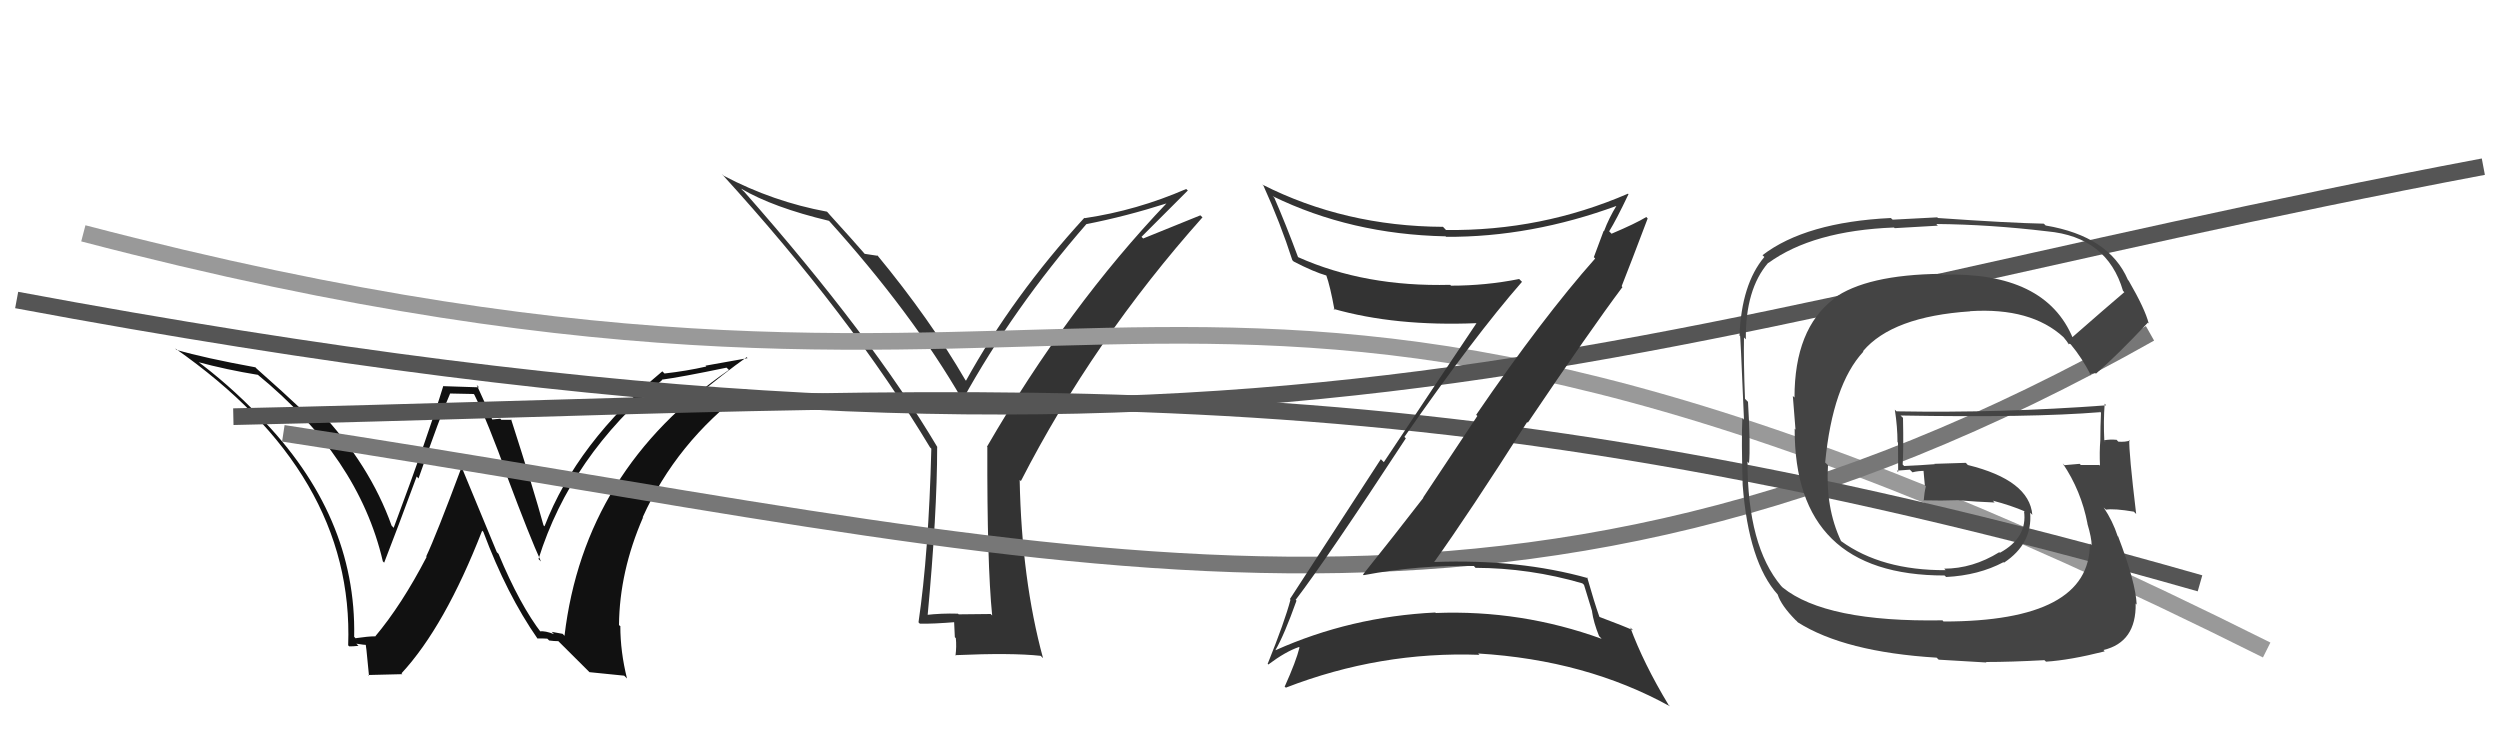 <svg xmlns="http://www.w3.org/2000/svg" width="150" height="44" viewBox="0,0,150,44"><path fill="#333" d="M59.52 36.92L59.44 36.84L57.52 36.86L57.48 36.82Q56.49 36.79 55.54 36.90L55.57 36.93L55.65 37.01Q56.23 30.81 56.23 26.81L56.23 26.82L56.25 26.84Q52.30 20.18 44.65 11.50L44.55 11.41L44.47 11.32Q46.39 12.45 49.74 13.25L49.78 13.28L49.67 13.17Q54.72 18.76 57.73 23.97L57.72 23.97L57.75 24.00Q60.80 18.48 65.18 13.45L65.10 13.38L65.17 13.45Q67.53 12.99 70.04 12.19L70.10 12.25L70.02 12.17Q64.09 18.39 59.22 26.80L59.09 26.66L59.24 26.82Q59.22 33.84 59.53 36.93ZM68.49 14.21L71.27 11.43L71.17 11.34Q68.20 12.63 65.08 13.09L65.03 13.04L65.06 13.07Q60.78 17.74 57.96 22.84L58.00 22.88L57.92 22.80Q55.81 19.16 52.61 15.28L52.73 15.40L52.68 15.35Q52.37 15.30 51.88 15.23L51.81 15.17L51.89 15.24Q51.20 14.44 49.68 12.77L49.79 12.88L49.62 12.70Q46.40 12.11 43.43 10.55L43.40 10.52L43.30 10.43Q51.04 18.92 55.80 26.84L55.80 26.84L55.88 26.92Q55.72 33.20 55.11 37.34L55.01 37.24L55.19 37.42Q55.96 37.44 57.41 37.32L57.24 37.16L57.29 38.23L57.35 38.29Q57.40 38.80 57.33 39.33L57.34 39.34L57.30 39.31Q60.69 39.16 62.44 39.35L62.54 39.45L62.58 39.48Q61.30 34.78 61.18 28.80L61.21 28.82L61.25 28.87Q65.60 20.39 72.15 13.04L72.02 12.92L68.59 14.31Z"/><path fill="#111" d="M32.50 38.00L32.41 37.91L32.51 38.01Q31.20 36.32 29.91 33.23L29.81 33.13L27.69 28.01L27.70 28.02Q26.18 32.10 25.57 33.39L25.54 33.36L25.60 33.41Q24.10 36.30 22.50 38.20L22.54 38.24L22.49 38.18Q22.10 38.18 21.34 38.29L21.41 38.37L21.25 38.21Q21.40 30.93 15.57 24.99L15.52 24.94L15.49 24.90Q13.69 23.03 11.68 21.55L11.77 21.65L11.83 21.71Q13.61 22.19 15.47 22.49L15.50 22.52L15.45 22.47Q21.52 27.44 22.97 33.68L22.95 33.66L23.05 33.76Q23.82 31.79 25.00 28.59L25.04 28.63L25.11 28.71Q26.43 24.92 27.00 23.63L26.99 23.61L28.42 23.64L28.46 23.68Q29.28 25.34 30.46 28.61L30.48 28.63L30.42 28.57Q31.81 32.28 32.46 33.69L32.31 33.54L32.31 33.54Q34.24 27.37 39.73 22.80L39.65 22.72L39.71 22.78Q40.85 22.63 43.59 22.06L43.70 22.16L43.73 22.20Q35.05 28.18 33.87 38.15L33.76 38.03L33.10 37.91L33.24 38.05Q32.72 37.84 32.38 37.88ZM35.37 40.33L37.45 40.54L37.62 40.71Q37.22 39.10 37.22 37.57L37.27 37.63L37.14 37.50Q37.17 34.29 38.58 31.05L38.66 31.13L38.56 31.04Q40.58 26.55 44.69 23.46L44.62 23.40L44.63 23.40Q43.36 23.62 41.50 23.96L41.68 24.15L41.52 23.98Q43.50 22.35 44.80 21.43L44.85 21.49L42.33 21.94L42.38 21.99Q41.20 22.26 39.87 22.41L39.84 22.38L39.74 22.28Q34.61 26.55 32.67 31.58L32.76 31.67L32.61 31.52Q32.04 29.43 30.67 25.17L30.64 25.14L30.70 25.19Q30.35 25.19 30.08 25.19L30.02 25.12L29.53 25.17L29.54 25.18Q29.40 24.84 28.60 23.09L28.74 23.24L26.62 23.17L26.60 23.15Q25.72 26.04 23.62 31.67L23.48 31.52L23.50 31.55Q22.20 27.89 19.12 24.61L19.16 24.65L19.11 24.61Q18.85 24.62 18.55 24.58L18.61 24.64L17.99 24.47L17.89 24.38Q17.18 23.70 15.39 22.11L15.29 22.00L15.33 22.04Q12.26 21.48 10.58 20.99L10.61 21.01L10.50 20.90Q21.27 28.41 20.89 38.72L20.92 38.75L20.95 38.78Q21.15 38.79 21.51 38.75L21.40 38.64L21.38 38.62Q21.86 38.70 22.05 38.70L22.06 38.71L21.91 38.56Q21.95 38.45 22.14 40.55L22.10 40.50L24.14 40.45L24.09 40.40Q26.69 37.59 28.93 31.84L29.04 31.95L29.00 31.91Q30.40 35.66 32.26 38.33L32.32 38.38L32.24 38.31Q32.57 38.30 32.84 38.32L32.88 38.36L32.95 38.43Q33.24 38.47 33.50 38.47L33.31 38.28L35.48 40.44Z"/><path d="M5 14 C70 31,68 5,136 39" stroke="#999" fill="none"/><path d="M17 26 C63 33,90 42,129 20" stroke="#777" fill="none"/><path d="M1 18 C76 32,96 20,149 10" stroke="#555" fill="none"/><path d="M14 25 C60 24,83 21,132 35" stroke="#555" fill="none"/><path fill="#333" d="M77.70 35.95L77.63 35.88L77.74 35.99Q79.59 33.57 84.35 26.30L84.27 26.22L84.26 26.22Q88.46 20.18 91.32 16.91L91.19 16.78L91.15 16.74Q89.15 17.14 87.06 17.14L87.00 17.08L87.01 17.09Q81.89 17.22 77.89 15.43L77.76 15.30L77.88 15.42Q77.14 13.43 76.46 11.87L76.52 11.92L76.36 11.77Q81.05 14.06 86.72 14.18L86.67 14.12L86.76 14.21Q91.86 14.24 97.03 12.34L97.08 12.39L97.01 12.31Q96.54 13.07 96.24 13.87L96.22 13.85L95.63 15.43L95.71 15.51Q92.56 19.06 88.57 24.89L88.64 24.96L85.39 29.85L85.40 29.87Q83.61 32.19 81.78 34.47L81.78 34.47L81.82 34.51Q85.12 33.89 88.43 33.96L88.48 34.01L88.53 34.07Q91.78 34.08 94.94 35.00L95.04 35.09L95.53 36.69L95.52 36.68Q95.61 37.34 95.95 38.18L95.94 38.16L96.10 38.33Q91.28 36.58 86.14 36.78L86.17 36.81L86.12 36.75Q81.03 37.00 76.54 39.01L76.70 39.18L76.53 39.00Q77.06 38.09 77.79 36.04ZM76.01 39.78L76.10 39.87L76.10 39.87Q77.14 39.09 77.94 38.82L78.01 38.89L77.97 38.85Q77.77 39.67 77.08 41.20L77.03 41.14L77.15 41.26Q82.80 39.07 88.77 39.29L88.75 39.27L88.69 39.21Q95.17 39.60 100.20 42.38L100.17 42.35L100.11 42.29Q98.61 39.80 97.81 37.63L97.81 37.64L97.99 37.82Q97.50 37.59 95.98 37.02L95.90 36.94L95.96 37.00Q95.65 36.12 95.23 34.64L95.33 34.74L95.28 34.69Q91.15 33.53 86.05 33.72L86.11 33.78L86.05 33.72Q88.09 30.88 91.63 25.32L91.78 25.47L91.67 25.36Q95.44 19.77 97.35 17.22L97.34 17.22L97.30 17.17Q97.84 15.81 98.86 13.11L98.77 13.01L98.78 13.02Q98.14 13.41 96.70 14.02L96.70 14.03L96.55 13.88Q96.99 13.17 97.71 11.65L97.62 11.56L97.68 11.62Q92.48 13.87 86.77 13.80L86.76 13.80L86.58 13.61Q80.68 13.58 75.73 11.07L75.83 11.16L75.81 11.15Q76.82 13.37 77.54 15.61L77.55 15.62L77.62 15.69Q78.81 16.31 79.61 16.54L79.59 16.52L79.57 16.50Q79.81 17.16 80.07 18.60L79.99 18.52L80.00 18.53Q83.72 19.59 88.59 19.39L88.63 19.43L88.59 19.39Q86.34 22.74 83.03 27.73L82.85 27.55L77.39 35.95L77.43 35.98Q77.09 37.28 76.06 39.83Z"/><path fill="#444" d="M124.26 20.19L124.29 20.22L124.38 20.31Q122.73 16.29 116.52 16.48L116.49 16.45L116.47 16.43Q111.98 16.48 110.00 17.92L110.10 18.02L110.02 17.94Q107.67 19.74 107.67 23.85L107.57 23.76L107.73 25.78L107.68 25.72Q107.65 34.53 116.67 34.53L116.65 34.51L116.77 34.62Q118.72 34.52 120.21 33.73L120.22 33.74L120.24 33.76Q121.96 32.62 121.81 30.76L121.95 30.90L121.94 30.89Q121.76 28.81 118.07 27.90L117.95 27.77L116.06 27.83L116.09 27.85Q115.20 27.92 114.25 27.96L114.06 27.77L114.16 27.87Q114.22 26.97 114.18 25.07L114.19 25.08L114.03 24.93Q121.83 25.07 126.02 24.73L125.90 24.61L126.06 24.76Q126.02 25.60 126.02 26.40L125.99 26.38L126.02 26.40Q125.96 27.14 126.00 27.94L125.88 27.83L125.95 27.90Q124.85 27.90 124.85 27.90L124.77 27.82L124.78 27.83Q123.51 27.93 123.89 27.93L123.84 27.88L123.76 27.80Q124.87 29.44 125.25 31.42L125.25 31.42L125.24 31.41Q125.50 32.28 125.50 32.73L125.50 32.74L125.39 32.62Q125.41 37.29 116.62 37.29L116.61 37.29L116.55 37.22Q109.55 37.34 106.96 35.25L106.84 35.13L106.87 35.16Q104.85 32.76 104.85 27.69L104.88 27.73L104.94 27.79Q105.04 26.81 104.88 24.11L104.85 24.08L104.70 23.93Q104.61 21.63 104.64 20.25L104.62 20.23L104.75 20.36Q104.72 17.36 106.09 15.77L106.06 15.73L106.10 15.78Q108.77 13.84 113.64 13.65L113.68 13.69L116.27 13.54L116.18 13.44Q119.40 13.47 122.83 13.88L122.75 13.81L122.83 13.88Q126.43 14.21 127.38 17.45L127.38 17.45L127.46 17.53Q126.41 18.42 124.32 20.25ZM125.66 22.39L125.80 22.41L125.78 22.40Q127.01 21.34 128.87 19.36L128.91 19.40L128.92 19.40Q128.71 18.55 127.72 16.84L127.68 16.80L127.67 16.78Q126.54 14.17 122.74 13.53L122.74 13.53L122.63 13.42Q120.58 13.38 116.27 13.08L116.24 13.04L113.56 13.18L113.45 13.08Q108.34 13.33 105.75 15.31L105.80 15.36L105.86 15.42Q104.49 17.05 104.37 20.14L104.31 20.07L104.40 20.16Q104.41 19.71 104.64 25.20L104.50 25.06L104.54 25.10Q104.48 26.37 104.56 29.11L104.66 29.22L104.56 29.11Q104.92 33.74 106.67 35.68L106.57 35.58L106.66 35.67Q106.87 36.33 107.74 37.21L107.79 37.25L107.87 37.34Q110.68 39.12 116.20 39.46L116.32 39.58L119.19 39.75L119.16 39.72Q120.65 39.72 122.66 39.61L122.69 39.63L122.76 39.70Q124.19 39.61 126.29 39.08L126.28 39.08L126.21 39.00Q128.18 38.53 128.14 36.21L128.29 36.37L128.20 36.28Q128.15 34.97 127.09 32.19L127.16 32.26L127.06 32.17Q126.76 31.25 126.22 30.45L126.36 30.58L126.35 30.58Q126.85 30.50 128.03 30.70L128.12 30.79L128.17 30.84Q127.72 27.08 127.76 26.39L127.75 26.38L127.80 26.43Q127.52 26.53 127.10 26.50L126.93 26.32L127.00 26.39Q126.61 26.35 126.23 26.42L126.35 26.54L126.26 26.46Q126.20 25.29 126.28 24.22L126.30 24.24L126.37 24.32Q120.07 24.79 113.79 24.68L113.79 24.68L113.69 24.58Q113.85 25.62 113.85 26.53L113.88 26.55L113.89 28.33L113.81 28.24Q114.17 28.22 114.59 28.18L114.67 28.26L114.75 28.34Q115.07 28.25 115.53 28.25L115.39 28.11L115.40 28.12Q115.45 28.63 115.49 29.12L115.51 29.14L115.55 29.18Q115.46 29.55 115.42 30.05L115.40 30.02L115.40 30.02Q116.49 30.05 117.52 30.01L117.54 30.03L117.53 30.02Q118.65 30.11 119.68 30.15L119.68 30.15L119.57 30.04Q120.65 30.32 121.53 30.70L121.50 30.68L121.50 30.72L121.44 30.66Q121.67 32.25 119.99 33.17L119.97 33.14L119.96 33.13Q118.36 34.12 116.64 34.12L116.66 34.13L116.74 34.21Q112.90 34.23 110.47 32.47L110.45 32.45L110.46 32.46Q109.52 30.46 109.68 27.91L109.52 27.76L109.51 27.75Q109.96 23.09 111.80 21.10L111.80 21.09L111.78 21.07Q113.54 18.99 118.22 18.68L118.22 18.68L118.21 18.67Q121.86 18.44 123.81 20.23L123.86 20.28L123.81 20.23Q124.03 20.49 124.15 20.69L124.06 20.60L124.23 20.65L124.25 20.67Q124.90 21.44 125.47 22.54L125.36 22.44L125.67 22.39Z"/></svg>